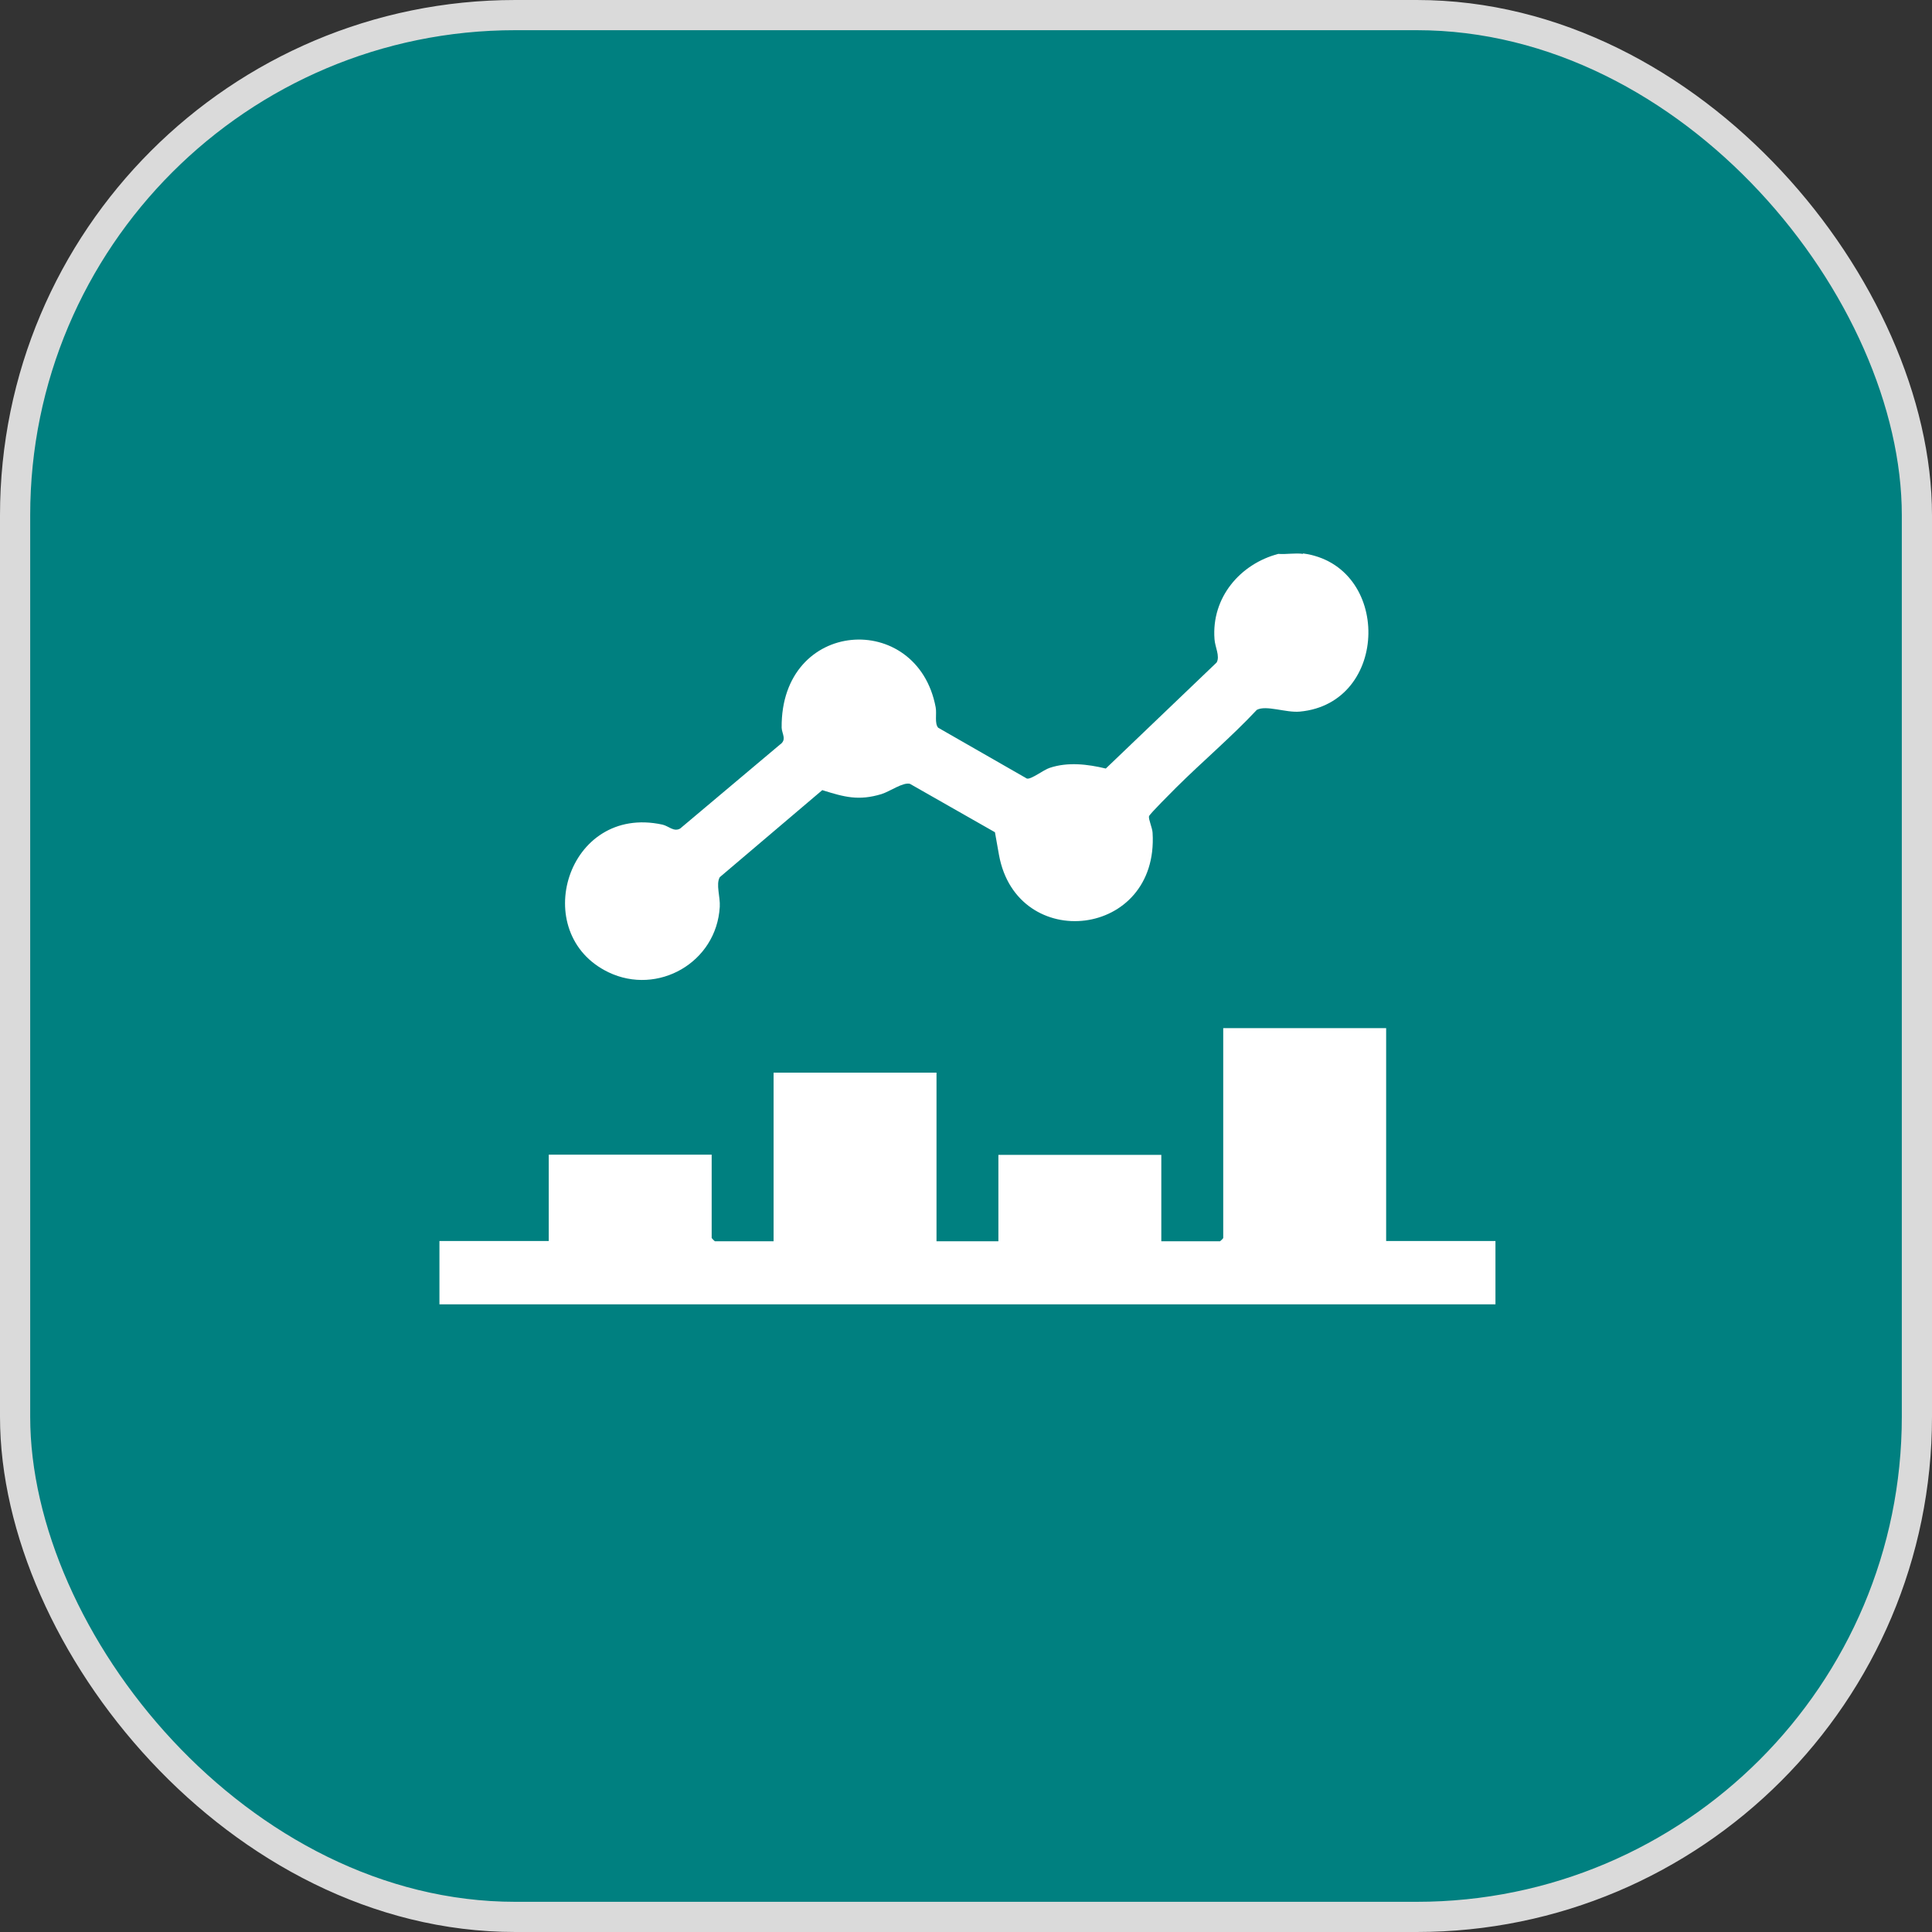 <svg width="64" height="64" viewBox="0 0 64 64" fill="none" xmlns="http://www.w3.org/2000/svg">
<rect x="0" y="0" width="64" height="64" fill="#333333" stroke="none"/>
<rect x="0.5" y="0.5" width="63" height="63" rx="16.57" fill="#008080"/>
<rect x="0.5" y="0.5" width="63" height="63" rx="16.57" stroke="#DADADA"/>
<path d="M14.557 41.111H18.178V38.25H23.575V41.01C23.575 41.017 23.674 41.119 23.681 41.119H25.626V35.532H31.023V41.119H33.073V38.257H38.47V41.119H40.415C40.422 41.119 40.521 41.025 40.521 41.01V34.058H45.918V41.111H49.539V43.207H14.557V41.111Z" fill="white"/>
<path d="M43.163 18.333C46.094 18.724 46.045 23.298 43.057 23.573C42.599 23.616 41.944 23.349 41.634 23.515C40.788 24.418 39.837 25.22 38.964 26.087C38.837 26.217 38.076 26.969 38.062 27.041C38.041 27.142 38.174 27.424 38.181 27.59C38.393 31.088 33.693 31.587 33.094 28.328C32.495 25.068 33.115 27.721 32.996 27.59L30.142 25.965C29.91 25.907 29.494 26.21 29.205 26.304C28.444 26.535 27.972 26.405 27.239 26.174L23.843 29.058C23.709 29.296 23.864 29.708 23.843 30.04C23.737 31.89 21.786 32.989 20.158 32.208C17.495 30.929 18.777 26.629 21.941 27.316C22.145 27.359 22.321 27.569 22.532 27.446L25.83 24.671C26.077 24.505 25.901 24.31 25.893 24.107C25.858 20.48 30.389 20.205 30.995 23.428C31.037 23.645 30.952 23.963 31.079 24.107L34.017 25.791C34.158 25.827 34.567 25.502 34.771 25.437C35.37 25.235 36.032 25.314 36.631 25.459L40.302 21.947C40.422 21.737 40.246 21.426 40.232 21.173C40.126 19.793 41.084 18.68 42.346 18.348C42.606 18.369 42.909 18.312 43.163 18.348V18.333Z" fill="white"/>
</svg>
